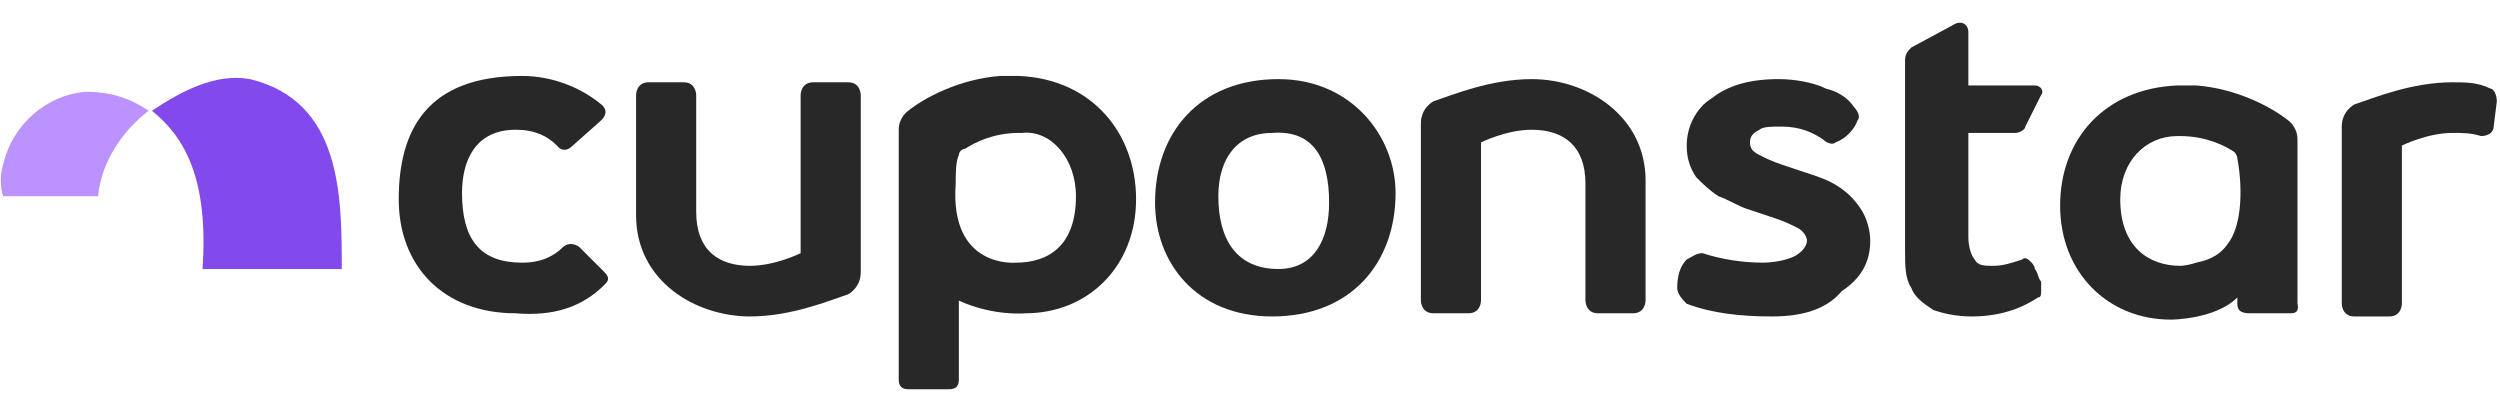 <?xml version="1.0" encoding="utf-8"?>
<!-- Generator: Adobe Illustrator 26.3.1, SVG Export Plug-In . SVG Version: 6.00 Build 0)  -->
<svg version="1.1" id="Capa_1" xmlns="http://www.w3.org/2000/svg" xmlns:xlink="http://www.w3.org/1999/xlink" x="0px" y="0px"
	 viewBox="0 0 79 13" style="enable-background:new 0 0 79 13;" xml:space="preserve">
<style type="text/css">
	.st0{fill:#282828;}
	.st1{fill:#BC92FF;}
	.st2{fill:#824AED;}
</style>
<g>
	<g>
		<path class="st0" d="M72.6,9.6c0,0,0-5.2,0-5.2c0-0.4-0.3-0.6-0.3-0.6l0,0c-0.5-0.4-1.6-1-2.9-1.1c-0.3,0-0.6,0-0.6,0
			c-2.3,0.1-3.7,1.7-3.7,3.8c0,2.1,1.5,3.6,3.5,3.6c0,0,1.4,0,2.1-0.7v0.2c0,0.2,0.1,0.3,0.4,0.3c0,0,1.2,0,1.3,0
			C72.7,9.9,72.6,9.6,72.6,9.6z M70.4,7.7c-0.2,0.3-0.5,0.5-1,0.6c-0.3,0.1-0.5,0.1-0.5,0.1c-1,0-1.9-0.6-1.9-2.1c0-1.2,0.8-2,1.8-2
			c0,0,0.1,0,0.1,0c0.8,0,1.4,0.3,1.7,0.5C70.7,4.9,70.7,5,70.7,5C70.9,6.1,70.8,7.2,70.4,7.7z"/>
		<path class="st0" d="M48.4,2.5c-1.3,0-2.5,0.5-3.1,0.7c0,0-0.4,0.2-0.4,0.7c0,0,0,5.6,0,5.6s0,0.4,0.4,0.4c0,0,1.1,0,1.1,0
			c0.4,0,0.4-0.4,0.4-0.4v-5c0,0,0.8-0.4,1.6-0.4c1,0,1.7,0.5,1.7,1.7v3.7c0,0,0,0.4,0.4,0.4c0,0,1.1,0,1.1,0C52,9.9,52,9.5,52,9.5
			V5.7C52,3.7,50.2,2.5,48.4,2.5z"/>
		<path class="st0" d="M78.9,3.2c0-0.2-0.1-0.4-0.2-0.4c-0.4-0.2-0.8-0.2-1.2-0.2c-1.3,0-2.5,0.5-3.1,0.7c0,0-0.4,0.2-0.4,0.7
			c0,0,0,5.6,0,5.6s0,0.4,0.4,0.4c0,0,1.1,0,1.1,0c0.4,0,0.4-0.4,0.4-0.4v-5c0,0,0.8-0.4,1.6-0.4c0.3,0,0.6,0,0.9,0.1
			c0.2,0,0.4-0.1,0.4-0.3L78.9,3.2z"/>
		<path class="st0" d="M30.3,9.5c1.1,0.5,2.1,0.4,2.1,0.4c2,0,3.5-1.5,3.5-3.6c0-2.1-1.4-3.8-3.7-3.9c0,0-0.3,0-0.6,0
			c-1.3,0.1-2.4,0.7-2.9,1.1l0,0c0,0-0.3,0.2-0.3,0.6c0,0,0,5.9,0,7.2V12c0,0.2,0.1,0.3,0.3,0.3H30c0.2,0,0.3-0.1,0.3-0.3L30.3,9.5z
			 M34,6.2c0,1.5-0.8,2.1-1.9,2.1c0,0-2.1,0.2-1.9-2.5c0-0.3,0-0.7,0.1-0.9c0-0.1,0.1-0.2,0.2-0.2c0.3-0.2,0.9-0.5,1.7-0.5
			c0,0,0,0,0,0c0,0,0.1,0,0.1,0C33.2,4.1,34,5,34,6.2z"/>
		<path class="st0" d="M40.4,2.5c-2.5,0-3.9,1.7-3.9,3.9c0,1.9,1.3,3.6,3.7,3.6c2.5,0,3.9-1.7,3.9-3.9C44.1,4.3,42.7,2.5,40.4,2.5z
			 M40.4,8.5c-1.3,0-1.9-0.9-1.9-2.3c0-1.2,0.6-2,1.7-2C41.5,4.1,42,5,42,6.4C42,7.6,41.5,8.5,40.4,8.5z"/>
		<path class="st1" d="M3.1,6.2h-3c-0.1-0.3-0.1-0.7,0-1c0.3-1.3,1.4-2.2,2.6-2.3c0.8,0,1.4,0.2,2,0.6C3.9,4.1,3.2,5.1,3.1,6.2z"/>
		<path class="st2" d="M10.8,8.5c0-2.3,0-5.3-2.9-6C6.8,2.3,5.7,2.9,4.8,3.5c1,0.8,1.8,2.1,1.6,5L10.8,8.5z"/>
		<path class="st0" d="M56,10c-1,0-1.9-0.1-2.7-0.4C53.2,9.5,53,9.3,53,9.1c0-0.4,0.1-0.7,0.3-0.9C53.5,8.1,53.6,8,53.8,8
			c0.6,0.2,1.3,0.3,1.9,0.3c0.4,0,0.8-0.1,1-0.2c0.2-0.1,0.4-0.3,0.4-0.5c0-0.1-0.1-0.3-0.3-0.4c-0.2-0.1-0.4-0.2-0.7-0.3
			c-0.3-0.1-0.6-0.2-0.9-0.3c-0.3-0.1-0.6-0.3-0.9-0.4c-0.3-0.2-0.5-0.4-0.7-0.6c-0.2-0.3-0.3-0.6-0.3-1c0-0.6,0.3-1.2,0.8-1.5
			c0.5-0.4,1.2-0.6,2.1-0.6c0.5,0,1.1,0.1,1.5,0.3c0.4,0.1,0.7,0.3,0.9,0.6c0.1,0.1,0.2,0.3,0.1,0.4c-0.1,0.3-0.4,0.6-0.7,0.7
			c-0.1,0.1-0.3,0-0.4-0.1c-0.3-0.2-0.7-0.4-1.3-0.4c-0.3,0-0.6,0-0.7,0.1c-0.2,0.1-0.3,0.2-0.3,0.4c0,0.2,0.1,0.3,0.3,0.4
			c0.2,0.1,0.4,0.2,0.7,0.3c0.3,0.1,0.6,0.2,0.9,0.3c0.3,0.1,0.6,0.2,0.9,0.4c0.3,0.2,0.5,0.4,0.7,0.7c0.2,0.3,0.3,0.7,0.3,1
			c0,0.7-0.3,1.2-0.9,1.6C57.7,9.8,56.9,10,56,10z"/>
		<path class="st0" d="M62.2,1v1.7h2.1c0.2,0,0.3,0.2,0.2,0.3L64,4c0,0.1-0.2,0.2-0.3,0.2h-1.5v3.3c0,0.3,0.1,0.6,0.2,0.7
			c0.1,0.2,0.3,0.2,0.6,0.2c0.3,0,0.6-0.1,0.9-0.2c0.1-0.1,0.2,0,0.3,0.1c0,0,0.1,0.1,0.1,0.2c0.1,0.1,0.1,0.3,0.2,0.4
			c0,0.1,0,0.2,0,0.3c0,0.1,0,0.2-0.1,0.2c-0.6,0.4-1.3,0.6-2.1,0.6c-0.5,0-0.9-0.1-1.2-0.2c-0.3-0.2-0.6-0.4-0.7-0.7
			c-0.2-0.3-0.2-0.7-0.2-1.2v-6c0-0.2,0.1-0.3,0.2-0.4l1.3-0.7C62,0.6,62.2,0.8,62.2,1z"/>
		<g>
			<path class="st0" d="M19.1,9c0.1-0.1,0.2-0.2,0-0.4l0,0c0,0,0,0,0,0l-0.8-0.8c0,0,0,0,0,0c-0.3-0.2-0.5,0-0.5,0l0,0
				c-0.3,0.3-0.7,0.5-1.3,0.5c-1.3,0-1.9-0.7-1.9-2.2c0-1,0.4-2,1.7-2c0.6,0,1,0.2,1.3,0.5l0,0c0,0,0.2,0.3,0.5,0l0,0L19,3.8l0,0
				c0.3-0.3,0-0.5,0-0.5c-0.6-0.5-1.5-0.9-2.5-0.9c-3,0-3.9,1.7-3.9,3.9c0,2.1,1.4,3.6,3.7,3.6C17.5,10,18.4,9.7,19.1,9
				C19,9.1,19,9.1,19.1,9C19.1,9.1,19.1,9,19.1,9z"/>
		</g>
		<path class="st0" d="M23.7,10c1.3,0,2.5-0.5,3.1-0.7c0,0,0.4-0.2,0.4-0.7c0,0,0-5.6,0-5.6s0-0.4-0.4-0.4c0,0-1.1,0-1.1,0
			c-0.4,0-0.4,0.4-0.4,0.4v5c0,0-0.8,0.4-1.6,0.4c-1,0-1.7-0.5-1.7-1.7V3c0,0,0-0.4-0.4-0.4c0,0-1.1,0-1.1,0c-0.4,0-0.4,0.4-0.4,0.4
			v3.8C20.1,8.9,22,10,23.7,10z"/>
	</g>
</g>
</svg>

